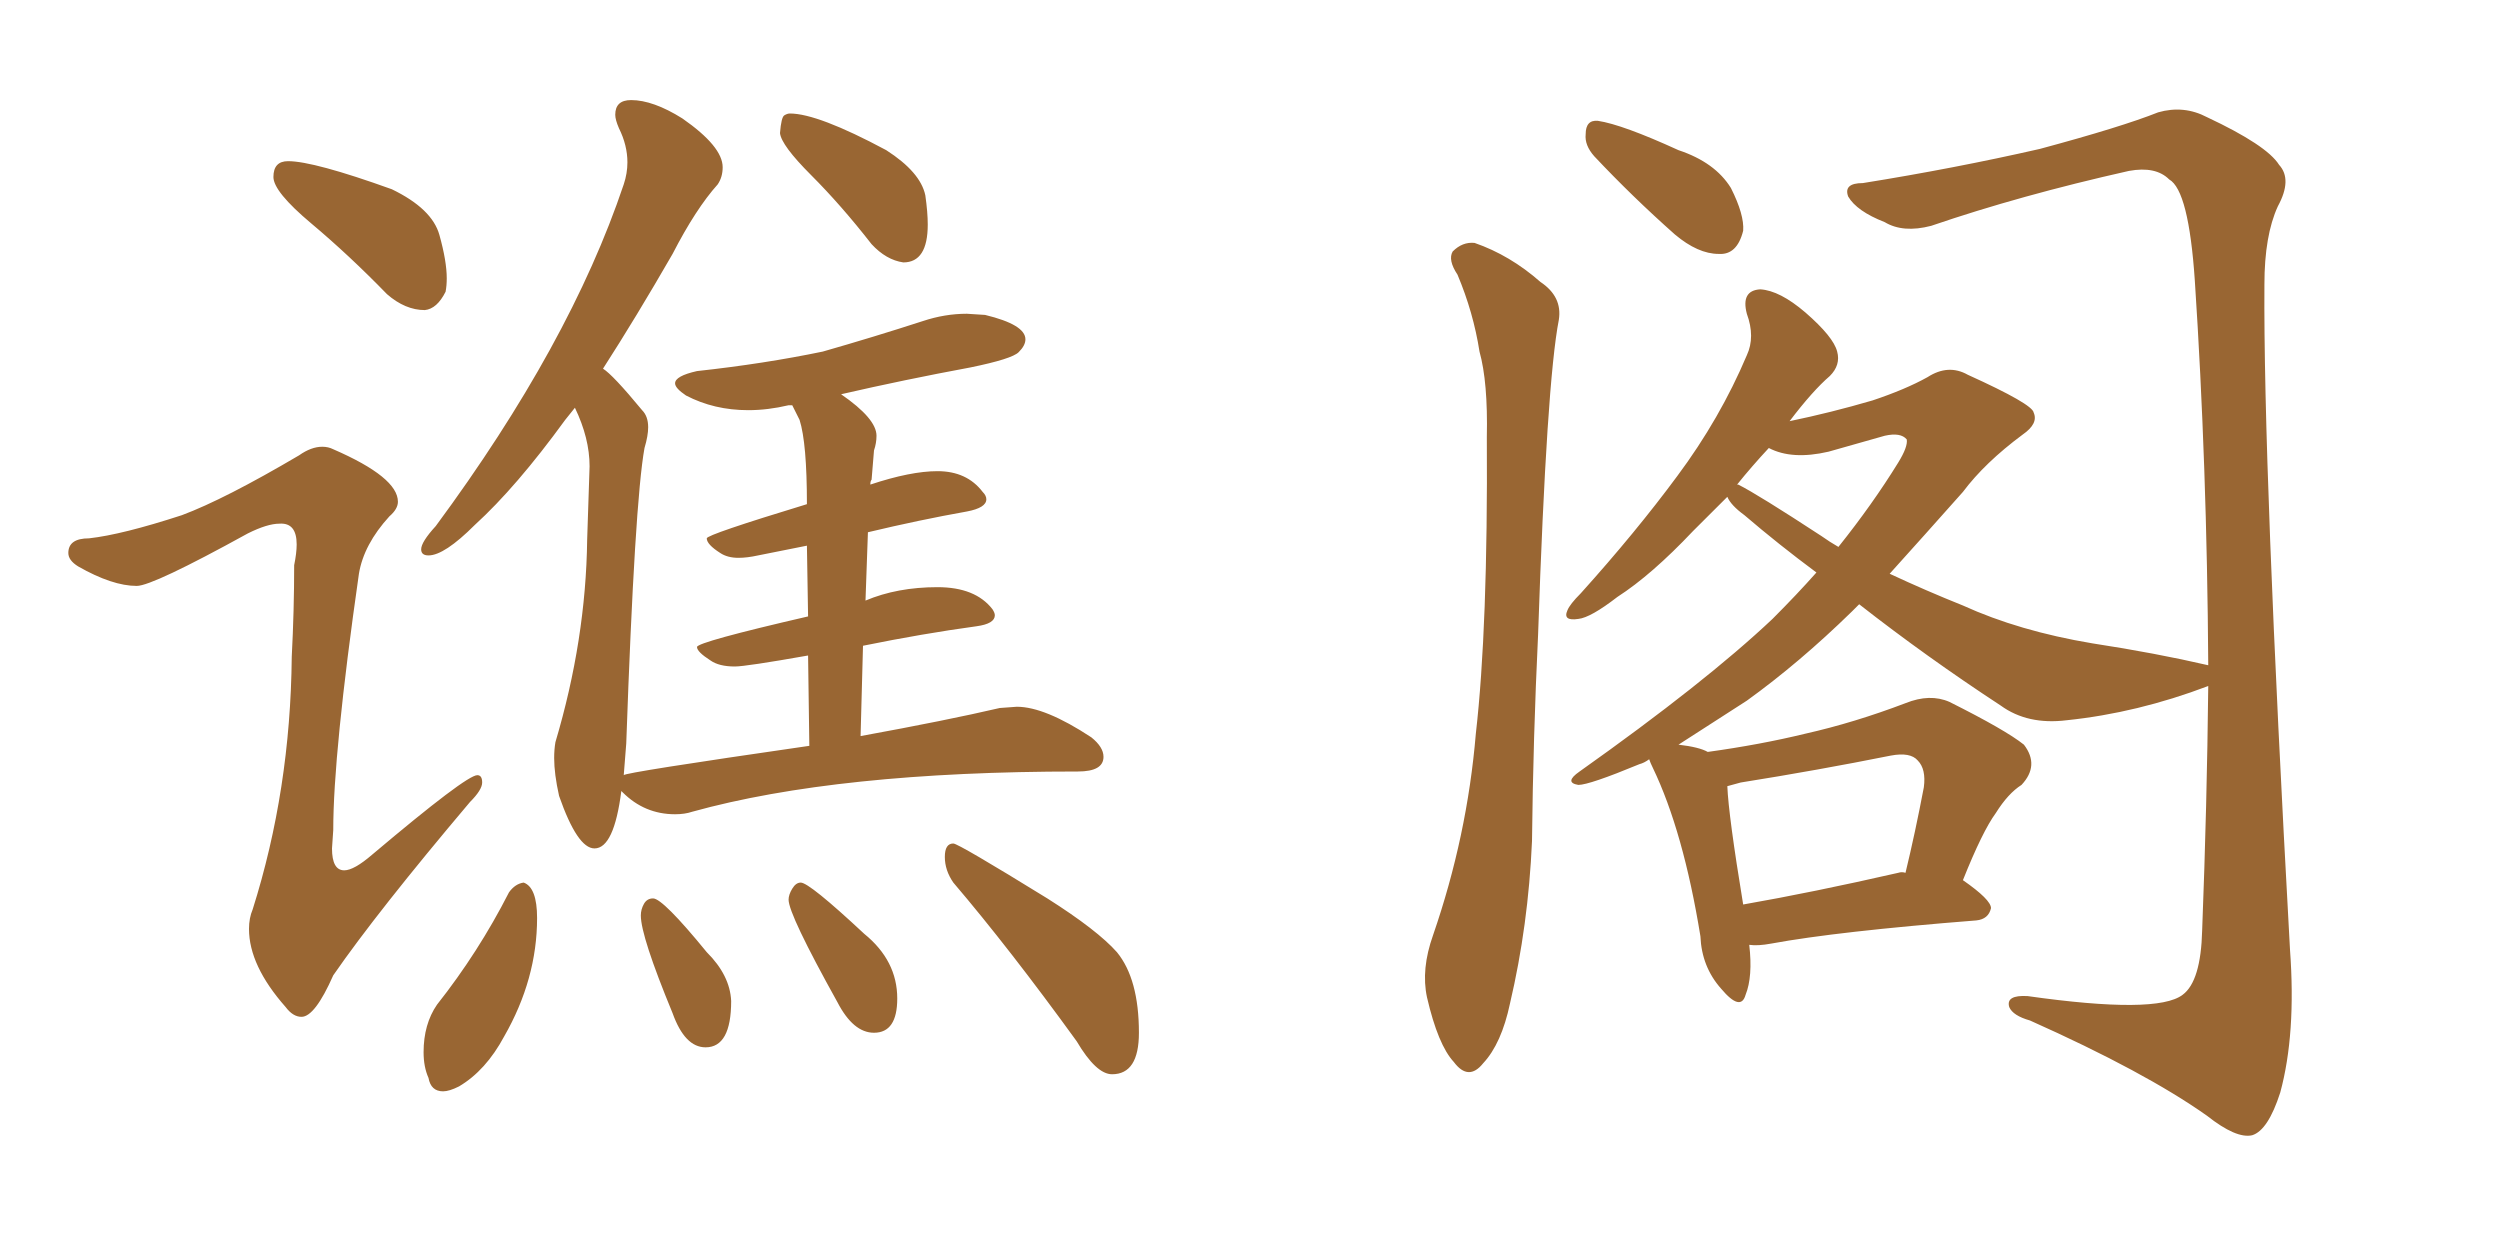 <svg xmlns="http://www.w3.org/2000/svg" xmlns:xlink="http://www.w3.org/1999/xlink" width="300" height="150"><path fill="#996633" padding="10" d="M50.98 37.21L50.98 37.21Q52.44 37.06 53.47 35.01L53.47 35.01Q53.61 34.28 53.61 33.40L53.61 33.40Q53.61 31.35 52.73 28.20Q51.86 25.05 47.02 22.71L47.02 22.71Q37.65 19.34 34.57 19.34L34.57 19.34Q32.81 19.34 32.81 21.24L32.81 21.24Q32.81 23.00 37.35 26.81Q41.89 30.62 46.44 35.30L46.44 35.30Q48.63 37.21 50.98 37.21ZM36.18 122.02L36.18 122.02Q37.79 122.02 39.99 117.04L39.99 117.04Q45.26 109.42 56.40 96.24L56.40 96.24Q57.86 94.78 57.86 93.90L57.86 93.90Q57.86 93.02 57.28 93.02L57.28 93.02Q55.96 93.02 44.68 102.54L44.68 102.54Q42.48 104.44 41.31 104.44L41.31 104.44Q39.84 104.44 39.84 101.81L39.84 101.81L39.99 99.61Q39.99 90.38 43.07 68.85L43.07 68.85Q43.65 65.33 46.73 61.96L46.73 61.96Q47.75 61.08 47.75 60.21L47.75 60.21Q47.75 57.28 39.99 53.91L39.99 53.91Q39.40 53.61 38.67 53.61L38.67 53.61Q37.35 53.61 35.89 54.64L35.89 54.64Q26.95 59.91 21.83 61.82L21.83 61.82Q14.65 64.16 10.69 64.60L10.69 64.60Q8.20 64.60 8.20 66.36L8.20 66.36Q8.20 67.24 9.38 67.97L9.38 67.97Q13.48 70.31 16.41 70.31L16.41 70.31Q18.31 70.31 29.74 64.01L29.74 64.01Q32.08 62.84 33.54 62.84L33.54 62.84Q35.60 62.70 35.60 65.33L35.60 65.33Q35.60 66.36 35.30 67.82L35.30 67.82Q35.30 73.24 35.01 78.81L35.01 78.81Q34.86 94.78 30.32 109.13L30.32 109.13Q29.88 110.16 29.88 111.47L29.88 111.47Q29.88 115.87 34.28 120.85L34.28 120.85Q35.16 122.02 36.18 122.02ZM104.88 123.93L104.88 123.93Q107.67 123.93 107.67 119.82L107.67 119.82Q107.67 115.28 103.71 112.06L103.71 112.06Q97.12 105.91 96.09 105.91L96.09 105.91Q95.51 105.91 95.07 106.64Q94.63 107.37 94.63 107.96L94.63 107.96Q94.63 109.72 100.49 120.26L100.49 120.26Q102.39 123.93 104.88 123.93ZM84.67 125.68L84.67 125.68Q87.74 125.68 87.74 120.12L87.74 120.12Q87.60 117.04 84.81 114.26L84.81 114.26Q79.54 107.81 78.37 107.81L78.37 107.81Q77.64 107.81 77.27 108.47Q76.90 109.13 76.90 109.86L76.90 109.86Q76.90 112.35 80.71 121.58L80.71 121.58Q82.18 125.68 84.67 125.68ZM53.17 130.96L53.17 130.96Q53.91 130.96 55.08 130.37L55.08 130.37Q58.30 128.47 60.50 124.37L60.50 124.37Q64.45 117.48 64.45 110.16L64.45 110.16Q64.45 106.49 62.84 105.91L62.84 105.91Q61.82 106.05 61.08 107.08L61.08 107.08Q57.42 114.26 52.44 120.56L52.44 120.56Q50.83 122.90 50.83 126.27L50.83 126.27Q50.83 128.03 51.42 129.35L51.42 129.35Q51.71 130.96 53.17 130.96ZM108.40 31.49L108.40 31.49Q111.33 31.49 111.33 26.95L111.33 26.95Q111.33 25.49 111.04 23.44L111.04 23.44Q110.45 20.65 106.35 18.02L106.35 18.02Q98.14 13.62 94.78 13.62L94.78 13.62Q94.48 13.62 94.12 13.84Q93.75 14.06 93.60 15.97L93.60 15.97Q93.75 17.43 97.34 21.02Q100.93 24.61 104.59 29.30L104.59 29.30Q106.35 31.20 108.40 31.49ZM71.34 101.81L71.34 101.81Q73.68 101.81 74.56 94.92L74.56 94.92L74.71 95.07Q77.34 97.71 81.01 97.71L81.01 97.71Q82.18 97.71 83.06 97.41L83.06 97.41Q100.49 92.58 129.35 92.58L129.35 92.58Q132.42 92.58 132.42 90.82L132.42 90.82Q132.42 89.65 130.96 88.48L130.96 88.48Q125.39 84.81 122.02 84.81L122.02 84.81L119.97 84.96Q113.67 86.43 103.27 88.33L103.27 88.33L103.56 77.49Q110.74 76.03 117.19 75.15L117.19 75.15Q119.38 74.85 119.38 73.83L119.38 73.83Q119.38 73.54 119.09 73.10L119.09 73.10Q117.04 70.46 112.50 70.46L112.50 70.46Q107.67 70.46 103.86 72.07L103.86 72.07L104.15 63.87Q110.30 62.40 116.02 61.38L116.02 61.38Q118.36 60.94 118.36 59.91L118.36 59.91Q118.36 59.47 117.92 59.03L117.92 59.03Q116.02 56.54 112.50 56.54L112.50 56.54Q109.28 56.54 104.44 58.15L104.44 58.15Q104.44 57.71 104.59 57.57L104.59 57.57L104.88 54.05Q105.18 53.17 105.18 52.29L105.18 52.29Q105.18 50.24 100.93 47.31L100.93 47.31Q108.54 45.56 116.46 44.09L116.46 44.09Q121.44 43.07 122.24 42.26Q123.05 41.46 123.05 40.72L123.05 40.72Q123.05 38.96 118.21 37.79L118.21 37.79L116.02 37.65Q113.38 37.65 110.74 38.53L110.74 38.53Q104.88 40.43 98.73 42.19L98.73 42.19Q91.70 43.65 83.64 44.53L83.64 44.53Q81.01 45.12 81.01 46.00L81.01 46.00Q81.01 46.58 82.32 47.46L82.32 47.46Q85.69 49.22 89.79 49.22L89.79 49.22Q92.14 49.22 94.63 48.63L94.63 48.63L95.07 48.63L95.95 50.39Q96.83 53.17 96.83 60.50L96.83 60.50Q84.81 64.16 84.81 64.60L84.81 64.60Q84.81 65.33 86.43 66.36L86.43 66.36Q87.30 66.94 88.62 66.94L88.62 66.94Q89.65 66.94 90.97 66.65L90.97 66.65L96.83 65.48L96.97 73.97Q83.64 77.05 83.64 77.64L83.64 77.64Q83.64 78.22 85.25 79.25L85.25 79.25Q86.28 79.98 88.18 79.98L88.18 79.98Q89.50 79.98 96.97 78.66L96.97 78.66L97.12 89.50Q74.85 92.72 74.85 93.02L74.85 93.02L75.15 89.21Q76.17 60.21 77.34 53.76L77.34 53.76Q77.78 52.29 77.78 51.27L77.78 51.27Q77.78 49.95 77.05 49.22L77.05 49.22Q73.54 44.97 72.36 44.24L72.36 44.24Q76.32 38.09 80.71 30.47L80.71 30.47Q83.50 25.05 86.13 22.12L86.13 22.12Q86.72 21.24 86.72 20.07L86.72 20.07Q86.72 17.58 81.88 14.21L81.88 14.21Q78.37 12.01 75.73 12.01L75.73 12.01Q73.83 12.01 73.83 13.77L73.83 13.77Q73.83 14.36 74.27 15.38L74.27 15.38Q75.29 17.43 75.29 19.48L75.29 19.48Q75.29 20.80 74.85 22.12L74.85 22.12Q68.41 41.31 52.29 63.13L52.29 63.13Q50.54 65.04 50.54 65.92L50.54 65.92Q50.54 66.65 51.42 66.65L51.42 66.65Q53.32 66.65 56.98 62.99L56.98 62.99Q61.96 58.45 67.82 50.39L67.82 50.39L68.99 48.93Q70.75 52.59 70.75 55.96L70.75 55.96L70.46 64.75Q70.31 76.76 66.65 89.06L66.65 89.06Q66.50 89.94 66.50 90.97L66.50 90.97Q66.50 92.87 67.09 95.51L67.09 95.51Q69.29 101.81 71.34 101.81ZM133.45 128.91L133.45 128.91Q136.67 128.91 136.67 123.93L136.67 123.93Q136.67 117.48 134.03 114.26L134.03 114.26Q131.69 111.62 125.68 107.81L125.68 107.81Q114.99 101.22 114.40 101.22L114.40 101.22Q113.38 101.22 113.38 102.83L113.38 102.83Q113.38 104.44 114.40 105.91L114.40 105.91Q121.14 113.82 129.20 124.95L129.20 124.95Q131.54 128.91 133.45 128.91ZM174.90 32.96L174.90 32.96Q173.73 31.20 174.32 30.18L174.32 30.18Q175.49 29.00 176.95 29.15L176.95 29.15Q181.20 30.62 184.86 33.84L184.86 33.84Q187.50 35.60 187.06 38.38L187.06 38.38Q185.60 45.85 184.57 76.17L184.57 76.17Q183.98 88.48 183.84 100.93L183.84 100.93Q183.40 111.04 181.20 120.41L181.20 120.41Q180.18 125.24 177.98 127.59L177.98 127.59Q176.22 129.79 174.46 127.44L174.46 127.44Q172.56 125.39 171.24 119.68L171.24 119.68Q170.51 116.31 171.97 112.21L171.97 112.21Q176.07 100.34 177.10 88.04L177.10 88.04Q178.56 75.29 178.42 52.44L178.42 52.44Q178.56 45.85 177.54 42.19L177.54 42.19Q176.81 37.50 174.90 32.96ZM191.31 18.75L191.31 18.75Q190.14 17.43 190.28 16.11L190.28 16.11Q190.28 14.36 191.75 14.50L191.75 14.50Q194.68 14.94 201.42 18.02L201.42 18.02Q205.81 19.48 207.71 22.56L207.71 22.56Q209.33 25.78 209.18 27.69L209.18 27.69Q208.45 30.62 206.25 30.47L206.25 30.47Q203.76 30.47 200.98 28.13L200.98 28.13Q195.85 23.58 191.31 18.75ZM209.91 113.38L209.91 113.38Q210.35 117.19 209.47 119.38L209.47 119.38Q208.89 121.44 206.54 118.65L206.54 118.65Q204.20 116.02 204.05 112.35L204.05 112.35Q202.00 99.76 198.34 92.14L198.34 92.14Q198.05 91.55 197.90 91.11L197.90 91.11Q197.31 91.55 196.73 91.70L196.73 91.70Q190.72 94.19 189.40 94.19L189.40 94.19Q187.65 93.90 189.55 92.58L189.55 92.58Q204.64 81.88 212.70 74.27L212.70 74.27Q215.63 71.34 217.97 68.70L217.97 68.70Q213.43 65.33 209.33 61.82L209.33 61.82Q207.71 60.64 207.28 59.62L207.28 59.62Q205.08 61.82 203.17 63.72L203.17 63.72Q198.19 68.99 194.09 71.63L194.09 71.63Q190.87 74.12 189.40 74.27L189.40 74.27Q187.50 74.56 188.09 73.24L188.09 73.24Q188.38 72.51 189.70 71.19L189.70 71.19Q196.29 63.87 201.27 57.13L201.27 57.13Q206.40 50.24 209.62 42.63L209.62 42.63Q210.64 40.43 209.62 37.65L209.62 37.65Q208.89 34.86 211.23 34.72L211.23 34.72Q213.57 34.86 216.65 37.50L216.65 37.50Q220.02 40.43 220.46 42.19L220.46 42.19Q220.90 43.80 219.58 45.12L219.58 45.12Q217.53 46.88 214.75 50.54L214.75 50.54Q219.73 49.51 224.71 48.05L224.71 48.05Q228.66 46.73 231.30 45.26L231.30 45.26Q233.79 43.65 236.13 44.97L236.13 44.97Q243.90 48.49 244.04 49.51L244.04 49.51Q244.63 50.83 242.72 52.15L242.72 52.15Q238.18 55.52 235.55 59.03L235.55 59.03Q230.86 64.31 226.76 68.85L226.76 68.85Q231.15 70.90 235.55 72.66L235.55 72.66Q242.29 75.73 251.07 77.20L251.07 77.20Q258.69 78.37 264.99 79.83L264.99 79.83Q264.84 55.81 263.38 33.69L263.38 33.69Q262.65 22.85 260.30 21.53L260.30 21.53Q258.69 19.92 255.47 20.51L255.47 20.51Q242.43 23.44 231.74 27.10L231.74 27.10Q228.37 27.98 226.17 26.66L226.17 26.66Q222.80 25.34 221.78 23.58L221.78 23.58Q221.19 21.97 223.54 21.97L223.54 21.97Q234.52 20.21 244.78 17.87L244.78 17.87Q254.59 15.23 258.98 13.48L258.98 13.48Q262.06 12.60 264.84 14.06L264.84 14.06Q272.02 17.43 273.49 19.78L273.49 19.78Q275.10 21.53 273.34 24.76L273.34 24.76Q271.73 28.27 271.73 34.13L271.73 34.13Q271.58 55.81 274.80 113.96L274.80 113.96Q275.54 124.07 273.63 131.10L273.63 131.10Q272.17 135.64 270.26 136.23L270.26 136.23Q268.36 136.67 264.84 133.89L264.84 133.89Q257.37 128.61 243.60 122.46L243.60 122.46Q241.55 121.88 241.11 120.85L241.11 120.85Q240.67 119.38 243.31 119.53L243.31 119.53Q258.84 121.73 261.91 119.38L261.91 119.38Q264.11 117.77 264.26 111.62L264.26 111.62Q264.84 96.53 264.99 82.32L264.99 82.32Q256.49 85.55 248.00 86.43L248.00 86.43Q243.31 87.01 240.09 84.67L240.09 84.67Q231.15 78.81 223.10 72.51L223.10 72.51Q222.66 72.95 222.22 73.39L222.22 73.39Q215.92 79.54 209.62 84.08L209.62 84.08Q205.08 87.01 201.42 89.36L201.42 89.36Q203.91 89.65 204.93 90.23L204.93 90.23Q211.23 89.36 216.65 88.04L216.65 88.04Q222.51 86.72 228.66 84.38L228.66 84.38Q231.59 83.20 233.94 84.23L233.94 84.23Q240.67 87.60 242.87 89.36L242.87 89.36Q244.78 91.85 242.58 94.19L242.58 94.19Q240.97 95.21 239.50 97.56L239.50 97.56Q237.89 99.76 235.55 105.62L235.55 105.62Q238.92 107.96 238.92 108.98L238.92 108.98Q238.62 110.30 237.16 110.45L237.16 110.45Q220.46 111.77 212.55 113.23L212.55 113.23Q210.94 113.53 209.91 113.38ZM227.78 104.74L227.78 104.74Q228.22 104.59 228.66 104.74L228.66 104.74Q229.83 99.90 230.86 94.48L230.86 94.48Q231.15 92.29 230.13 91.26L230.13 91.26Q229.25 90.23 226.90 90.67L226.90 90.67Q218.12 92.43 208.89 93.90L208.89 93.90Q207.86 94.19 207.28 94.34L207.28 94.34Q207.42 97.85 209.18 108.54L209.18 108.54Q217.53 107.08 227.78 104.74ZM218.55 64.31L218.55 64.31L218.55 64.31Q219.58 65.04 220.61 65.63L220.61 65.63Q224.71 60.50 227.78 55.52L227.78 55.52Q228.96 53.61 228.81 52.73L228.81 52.73Q228.08 51.86 226.17 52.29L226.17 52.29Q223.10 53.17 219.43 54.20L219.43 54.20Q215.04 55.22 212.26 53.76L212.26 53.76Q210.21 55.96 208.45 58.15L208.45 58.15Q208.59 58.15 208.59 58.15L208.59 58.15Q210.94 59.33 218.55 64.31Z"/></svg>
